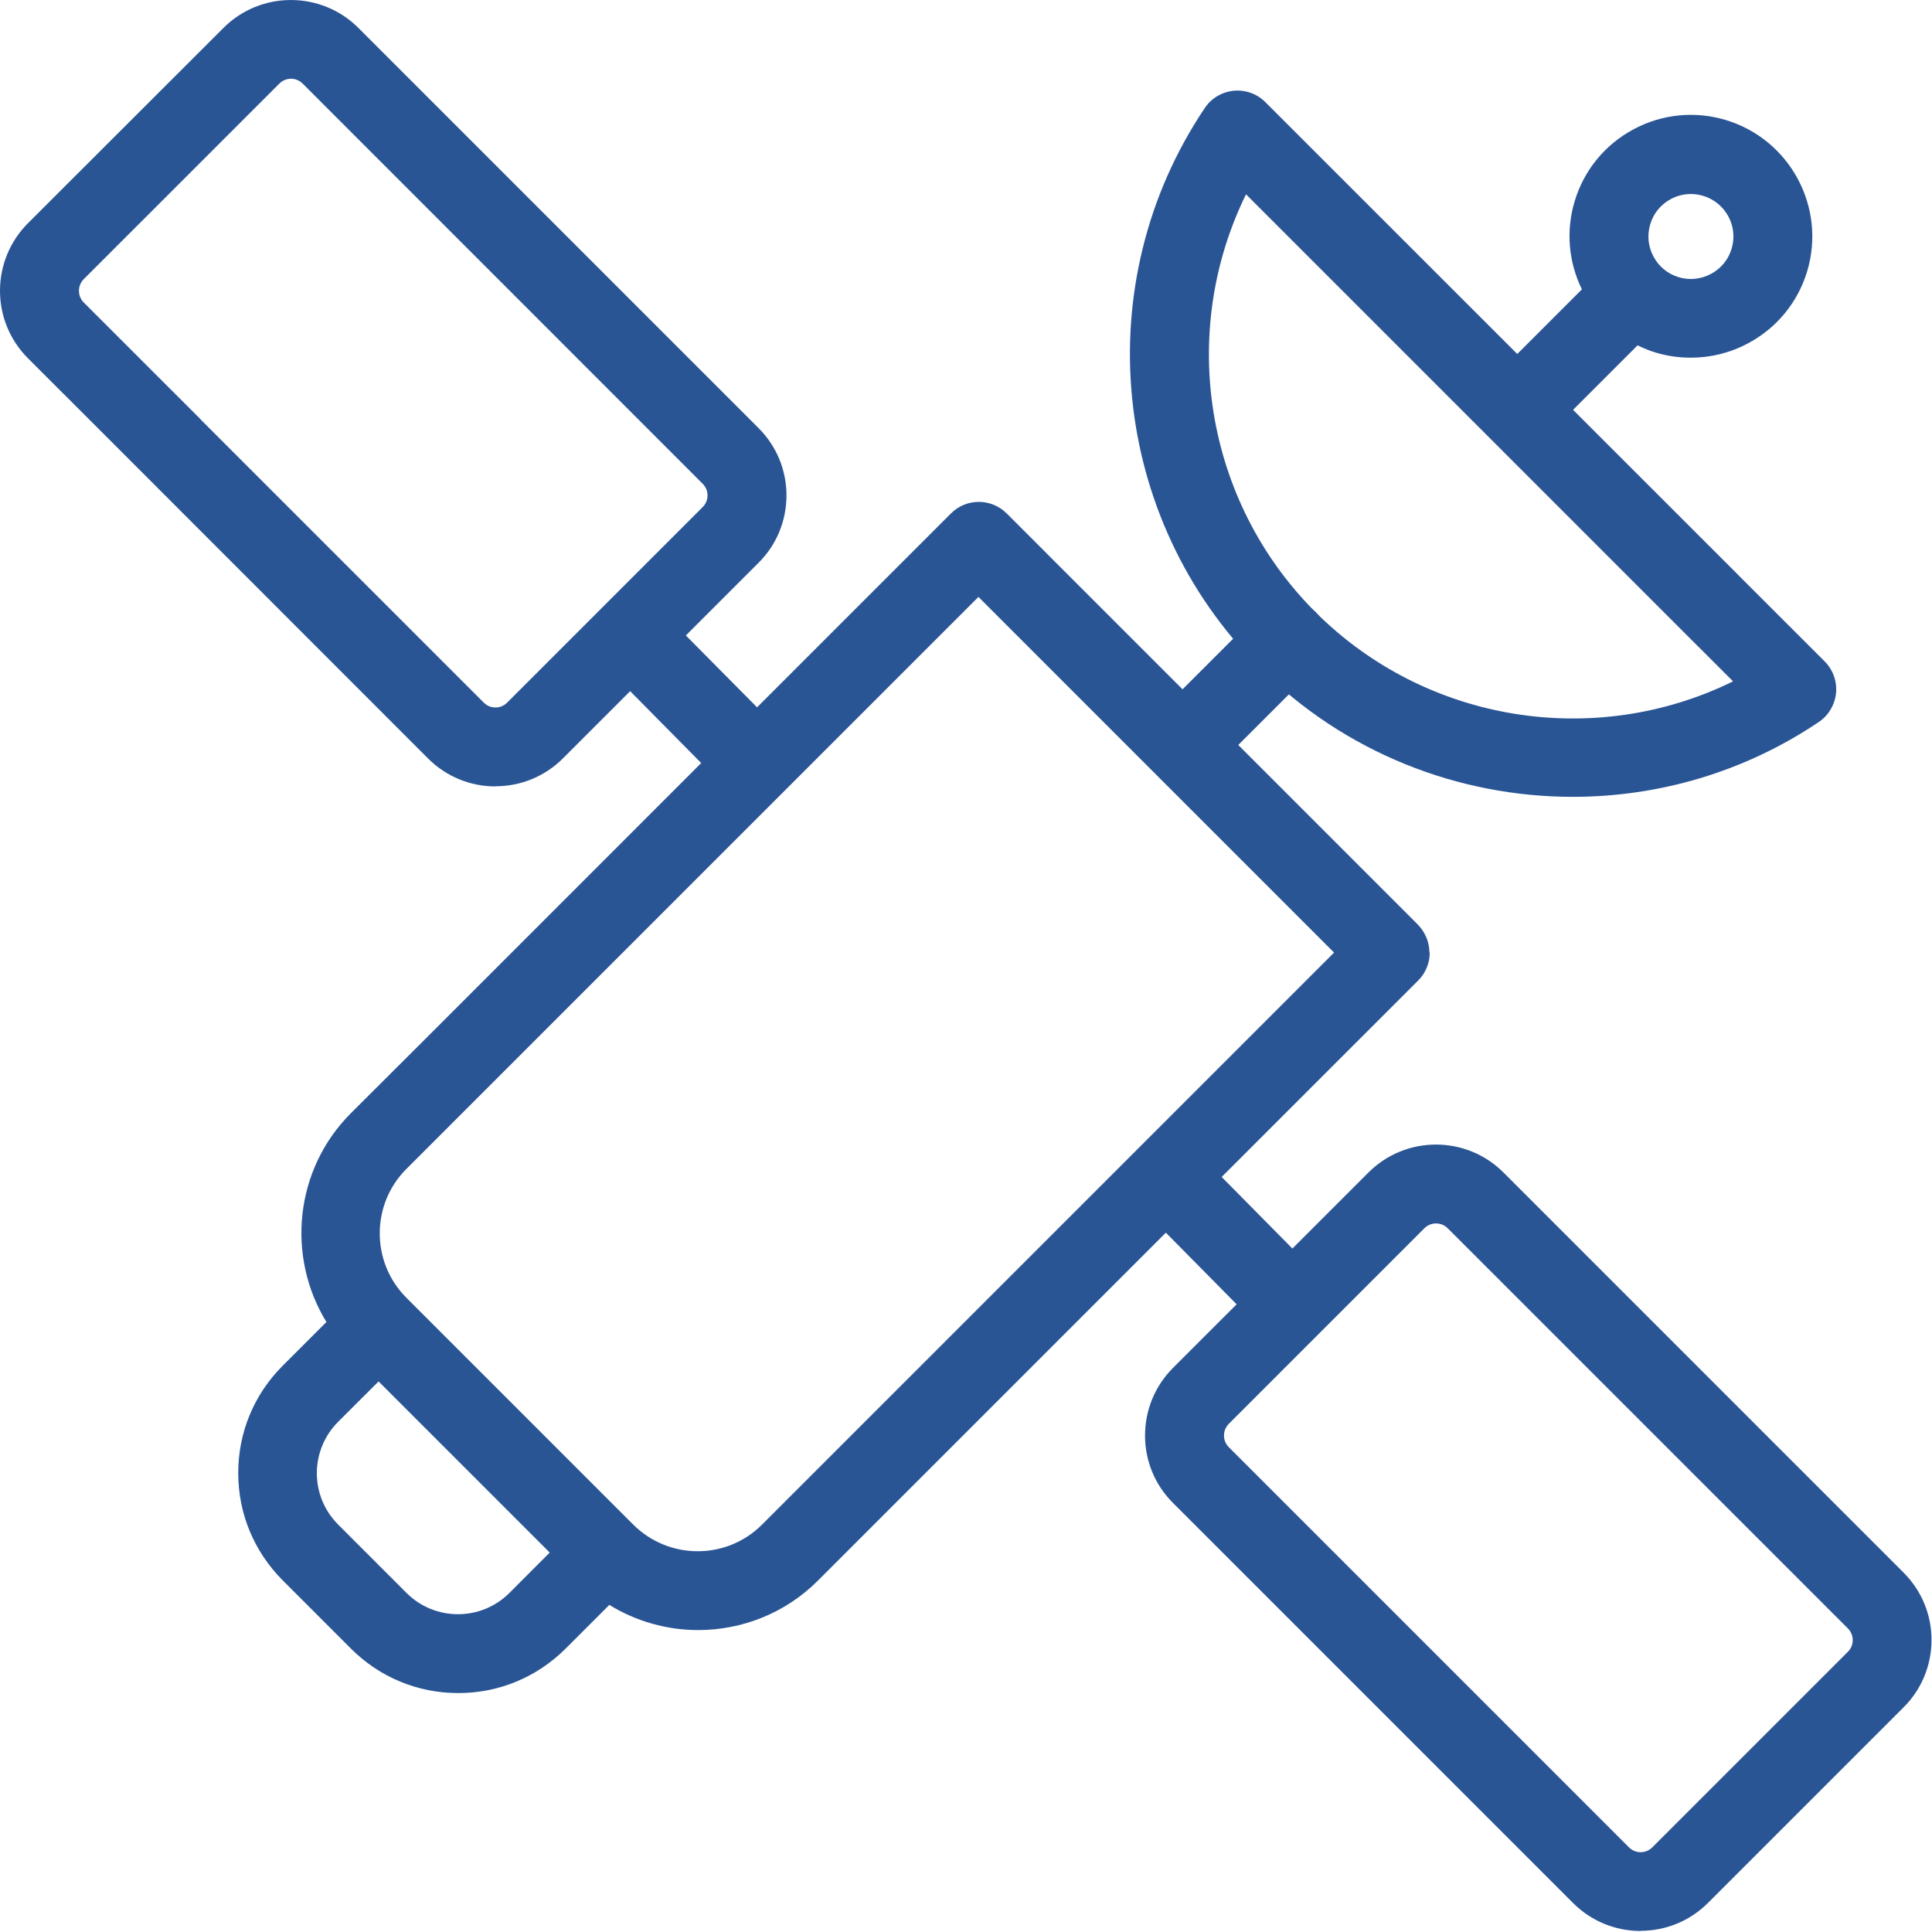 <svg width="36" height="36" viewBox="0 0 36 36" fill="none" xmlns="http://www.w3.org/2000/svg">
<path d="M34.006 12.33L32.423 10.748L32.414 10.738L29.312 7.637L30.514 6.435C30.623 6.487 30.732 6.535 30.85 6.569C31.067 6.635 31.288 6.665 31.509 6.665C31.875 6.665 32.242 6.575 32.575 6.396C33.107 6.112 33.497 5.637 33.673 5.059C34.033 3.866 33.358 2.602 32.163 2.238C31.585 2.063 30.974 2.123 30.441 2.408C29.909 2.692 29.518 3.167 29.343 3.745C29.176 4.296 29.225 4.877 29.476 5.392L28.272 6.596L23.578 1.903C23.424 1.748 23.206 1.67 22.988 1.691C22.77 1.712 22.571 1.83 22.45 2.012C20.259 5.27 20.686 9.655 23.466 12.436C25.058 14.028 27.176 14.848 29.306 14.848C30.898 14.848 32.499 14.391 33.891 13.453C34.072 13.332 34.19 13.132 34.212 12.914C34.233 12.696 34.154 12.478 34 12.324L34.006 12.33ZM30.75 4.178C30.81 3.975 30.947 3.809 31.134 3.709C31.252 3.646 31.379 3.615 31.506 3.615C31.582 3.615 31.661 3.627 31.736 3.649C32.154 3.776 32.393 4.217 32.266 4.635C32.205 4.838 32.069 5.004 31.881 5.104C31.694 5.204 31.479 5.225 31.279 5.165C31.077 5.104 30.91 4.968 30.81 4.78C30.71 4.593 30.689 4.381 30.75 4.178ZM24.51 11.404C22.441 9.334 21.956 6.187 23.218 3.621L31.645 12.049C31.645 12.049 31.652 12.055 31.655 12.058L32.293 12.696C29.727 13.958 26.58 13.474 24.51 11.404Z" fill="#2A5595"/>
<path d="M30.571 35.981C30.096 35.981 29.648 35.796 29.312 35.46L23.457 29.605C23.457 29.605 23.451 29.599 23.448 29.596L21.856 28.004C21.52 27.669 21.336 27.221 21.336 26.749C21.336 26.277 21.52 25.826 21.856 25.49L25.5 21.847C26.193 21.154 27.321 21.154 28.014 21.847L35.47 29.303C35.806 29.638 35.991 30.086 35.991 30.558C35.991 31.03 35.806 31.481 35.47 31.814L31.827 35.457C31.491 35.793 31.043 35.978 30.568 35.978L30.571 35.981ZM25.076 29.145L30.353 34.422C30.432 34.501 30.523 34.513 30.571 34.513C30.62 34.513 30.71 34.501 30.789 34.422L34.432 30.779C34.511 30.701 34.523 30.61 34.523 30.561C34.523 30.513 34.511 30.422 34.432 30.343L26.976 22.887C26.855 22.767 26.662 22.767 26.541 22.887L22.897 26.531C22.819 26.61 22.807 26.7 22.807 26.749C22.807 26.797 22.819 26.888 22.897 26.966L25.067 29.136C25.067 29.136 25.073 29.142 25.076 29.145Z" fill="#2A5595"/>
<path d="M26.635 17.75C26.635 17.556 26.556 17.368 26.42 17.229L23.073 13.882L24.513 12.442C24.801 12.155 24.801 11.688 24.513 11.404C24.226 11.117 23.76 11.117 23.476 11.404L22.035 12.844L18.758 9.567C18.471 9.28 18.005 9.28 17.72 9.567L14.107 13.18L12.785 11.846C12.5 11.558 12.034 11.555 11.747 11.84C11.459 12.124 11.456 12.59 11.741 12.878L13.066 14.218L8.131 19.154L6.539 20.742C5.486 21.795 5.335 23.414 6.082 24.634L5.265 25.451C4.733 25.983 4.439 26.691 4.439 27.448C4.439 28.204 4.733 28.909 5.265 29.445L6.542 30.722C7.075 31.254 7.783 31.548 8.539 31.548C9.296 31.548 10.001 31.254 10.537 30.722L11.354 29.905C11.859 30.216 12.434 30.374 13.009 30.374C13.82 30.374 14.631 30.065 15.245 29.448L16.837 27.856L21.724 22.969L23.476 24.742C23.618 24.888 23.808 24.96 23.999 24.96C24.19 24.96 24.371 24.891 24.516 24.748C24.804 24.464 24.807 23.998 24.523 23.711L22.764 21.931L26.426 18.27C26.565 18.131 26.641 17.946 26.641 17.75H26.635ZM9.49 29.684C8.963 30.21 8.104 30.21 7.577 29.684L6.3 28.407C6.046 28.153 5.904 27.811 5.904 27.451C5.904 27.091 6.046 26.749 6.3 26.494L7.054 25.741L10.243 28.93L9.49 29.684ZM14.198 28.41C13.538 29.07 12.464 29.07 11.801 28.41L7.571 24.18C6.911 23.52 6.911 22.443 7.571 21.783L18.232 11.123L24.858 17.75L14.198 28.41Z" fill="#2A5595"/>
<path d="M9.235 14.654C8.76 14.654 8.312 14.469 7.976 14.133L2.121 8.275C2.121 8.275 2.115 8.269 2.112 8.266L0.52 6.675C0.185 6.339 0 5.891 0 5.419C0 4.947 0.185 4.496 0.52 4.16L4.164 0.52C4.857 -0.173 5.985 -0.173 6.678 0.52L14.134 7.976C14.47 8.312 14.655 8.759 14.655 9.231C14.655 9.703 14.47 10.154 14.134 10.487L10.491 14.13C10.155 14.466 9.707 14.651 9.232 14.651L9.235 14.654ZM3.737 7.815L9.014 13.092C9.093 13.171 9.184 13.183 9.232 13.183C9.281 13.183 9.371 13.171 9.45 13.092L13.093 9.449C13.172 9.371 13.184 9.28 13.184 9.231C13.184 9.183 13.172 9.092 13.093 9.014L5.64 1.558C5.519 1.437 5.326 1.437 5.205 1.558L1.561 5.201C1.483 5.28 1.471 5.37 1.471 5.419C1.471 5.467 1.483 5.558 1.561 5.637L3.731 7.806C3.731 7.806 3.737 7.812 3.74 7.815H3.737Z" fill="#2A5595"/>
</svg>

